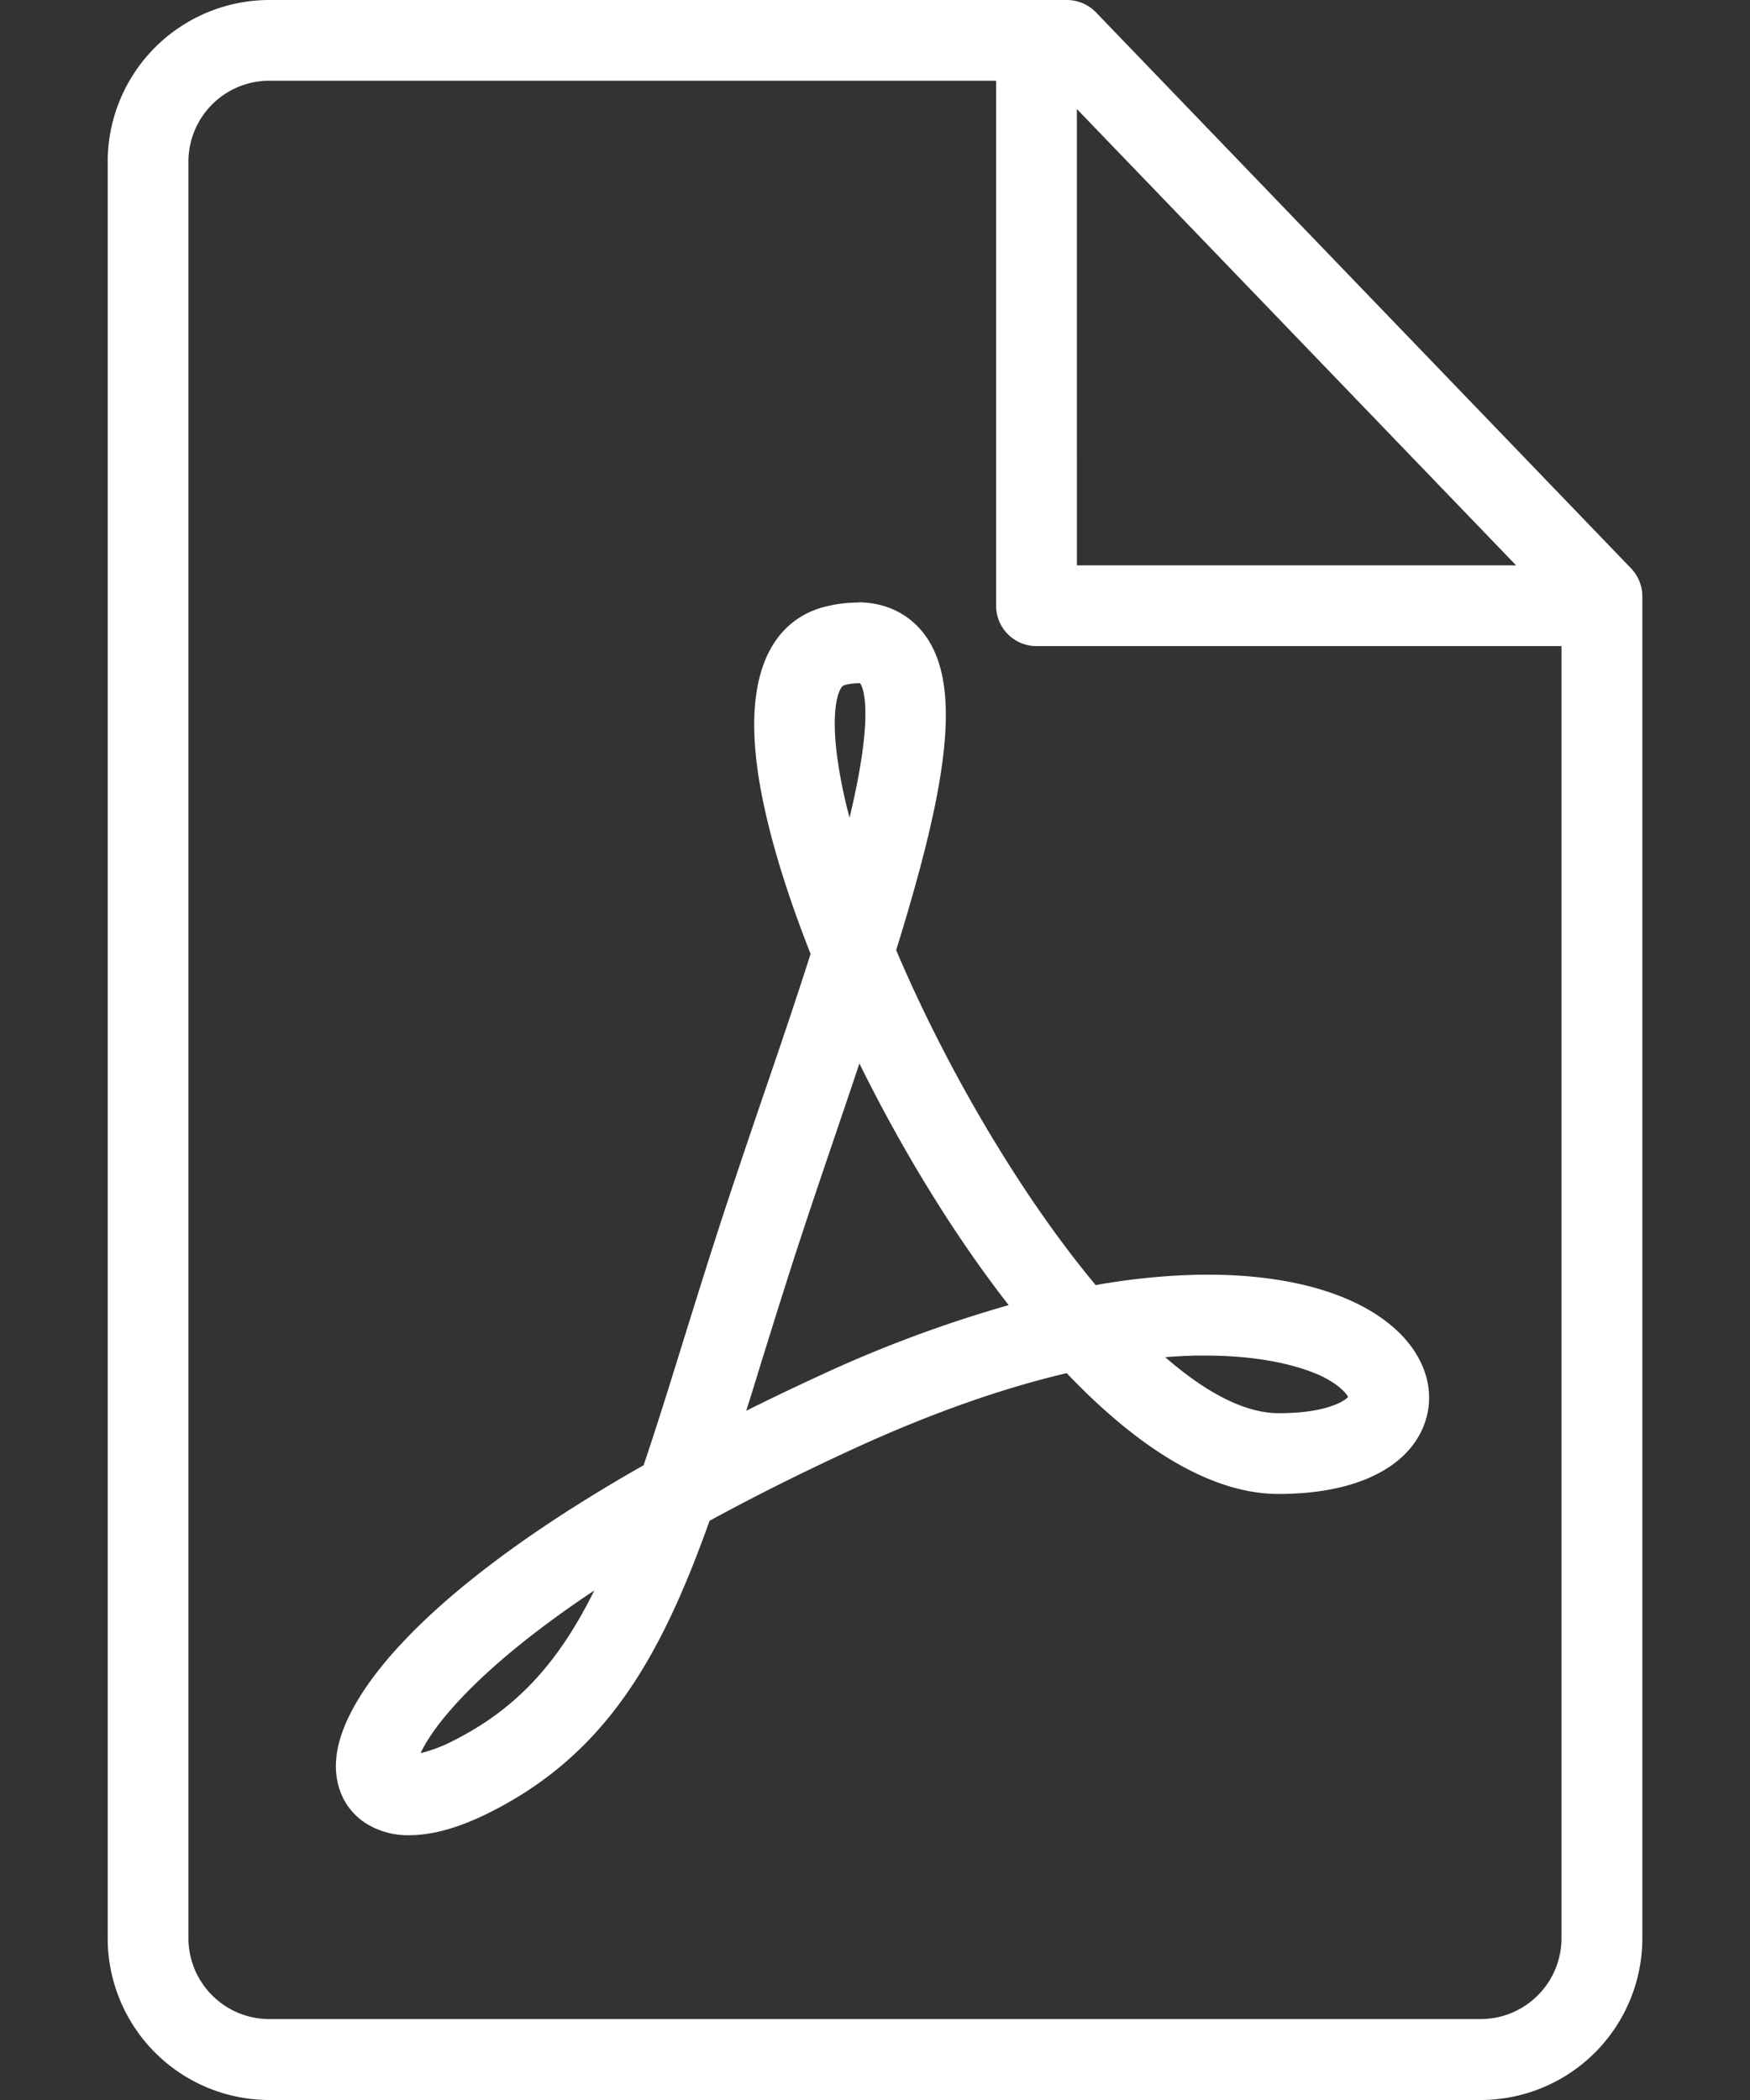 <?xml version="1.0" encoding="UTF-8"?> <svg xmlns="http://www.w3.org/2000/svg" id="Слой_1" data-name="Слой 1" viewBox="0 0 500 600"><rect x="0" y="0" width="500" height="600" fill="#333333" stroke="none"/> <defs> <style>.cls-1{fill:#fff;}</style> </defs> <title>adobe iconМонтажная область 1</title> <path class="cls-1" d="M77,0A46.23,46.23,0,0,0,30.77,46.11V553.89A46.23,46.23,0,0,0,77,600H423a46.23,46.23,0,0,0,46.24-46.11V170.38a11.57,11.57,0,0,0-3.23-8L313.14,3.54A11.56,11.56,0,0,0,304.82,0H77Zm0,23.07h207.6v150a11.54,11.54,0,0,0,11.54,11.53h150V553.88a23.13,23.13,0,0,1-23.16,23H77a23.13,23.13,0,0,1-23.16-23V46.11A23.13,23.13,0,0,1,77,23.06Zm230.68,8.08L433.17,161.53H307.69Zm-62.38,141a38.34,38.34,0,0,0-9.65,1.22c-9,2.26-23.58,11.09-19.43,44.83,1.83,14.9,7.29,33.89,15.38,54.34-4.35,13.62-9.19,27.87-14,41.88-4.48,13.19-9.12,26.83-13.25,39.69h0c-3.31,10.32-6.35,20.07-9.22,29.3-4,12.92-7.66,24.63-11.24,35.23-61.69,35-86.33,65.37-87.84,84-.62,7.58,2.35,14.18,8.13,18.08a22.4,22.4,0,0,0,12.84,3.62c5.81,0,13.26-1.68,22.71-6.4,33.3-16.65,49-44.18,63-83.42,11.85-6.48,25.27-13.25,40.48-20.27,24-11.07,44.41-17.9,61.56-21.92,19.85,20.84,40.84,34.52,60.53,34.52,21.42,0,36.53-7.08,41.45-19.42,3.63-9.1.86-19.22-7.41-27.07-11.75-11.14-32.66-16.85-58.82-16.1a191.89,191.89,0,0,0-27.47,2.91c-21.74-26.09-42.85-62.34-57-95.7,14.54-46.91,19.85-77.56,6.6-92-3.32-3.59-8.8-7.29-17.39-7.39Zm-.17,23.05a2.33,2.33,0,0,0,.6,0c.41.51,4.62,6.66-3,38.42a140.57,140.57,0,0,1-3.65-18.24c-1.7-13.85.75-19.27,2.12-19.61a16.09,16.09,0,0,1,3.88-.56Zm.43,108.69c11.93,24.16,26.62,48.47,42.64,69a365.08,365.08,0,0,0-54.58,20.4q-10.69,4.93-20.42,9.79,2-6.27,4-12.85c2.85-9.16,5.86-18.85,9.15-29.09h0c4.07-12.67,8.68-26.22,13.14-39.33q3.15-9.27,6.07-18Zm96.82,83.44c20.72-.33,32,4.3,35.5,6,4.91,2.46,6.79,4.83,7.29,5.81-1.23,1.35-6.6,4.63-19.8,4.63-9.81,0-20.95-6-32.45-16,3.35-.27,6.5-.42,9.46-.47ZM169.8,454.42C160,474.24,148.18,488,129.45,497.37a41.59,41.59,0,0,1-9.27,3.53c3.53-7.77,16.47-24.43,49.62-46.48Z"></path> </svg> 